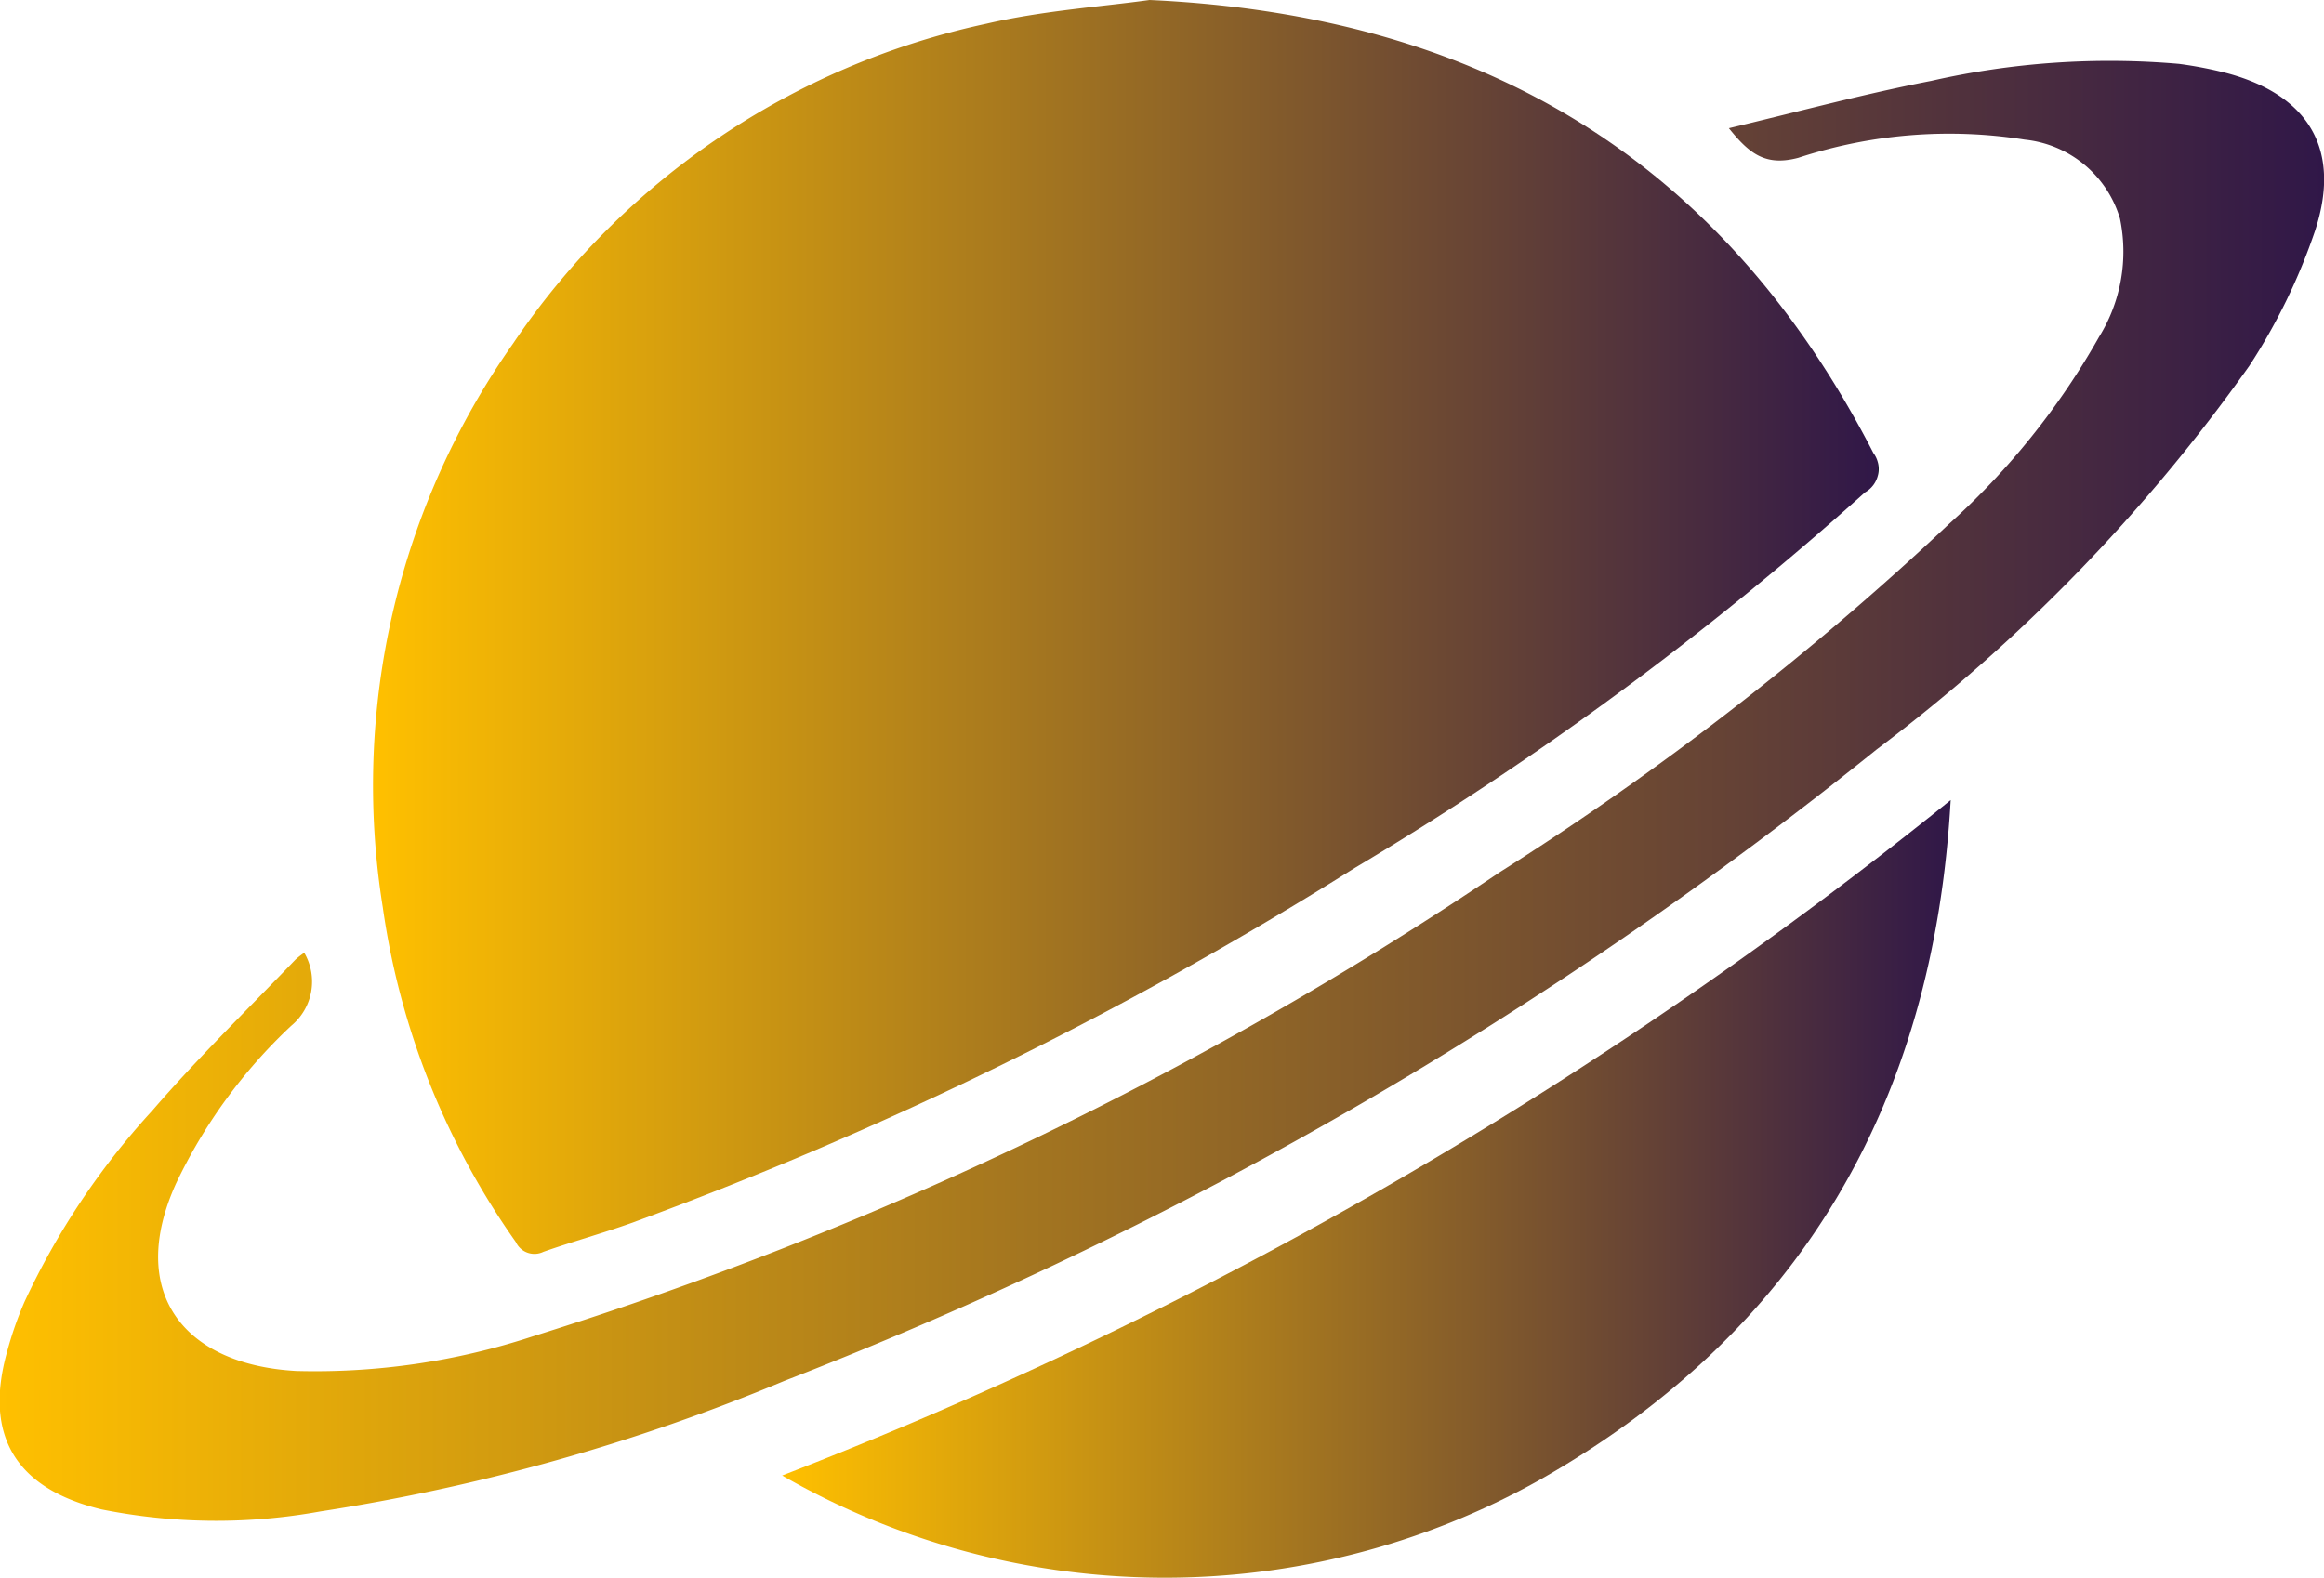<svg id="Layer_1" data-name="Layer 1" xmlns="http://www.w3.org/2000/svg" xmlns:xlink="http://www.w3.org/1999/xlink" viewBox="0 0 58.89 39.99"><defs><style>.cls-1{fill:url(#linear-gradient);}.cls-2{fill:url(#linear-gradient-2);}.cls-3{fill:url(#linear-gradient-3);}</style><linearGradient id="linear-gradient" x1="9.48" y1="15.88" x2="47.59" y2="15.88" gradientUnits="userSpaceOnUse"><stop offset="0" stop-color="#ffc000"/><stop offset="1" stop-color="#301748"/><stop offset="1" stop-color="#0d1126"/></linearGradient><linearGradient id="linear-gradient-2" x1="0" y1="20.02" x2="58.89" y2="20.02" xlink:href="#linear-gradient"/><linearGradient id="linear-gradient-3" x1="19.78" y1="30.13" x2="49.43" y2="30.13" xlink:href="#linear-gradient"/></defs><path class="cls-1" d="M29.13,0c8.48.39,14.55,4.11,18.34,11.48a.68.68,0,0,1-.21,1A82.63,82.63,0,0,1,34.33,22,97.48,97.48,0,0,1,16,31c-.73.26-1.49.47-2.23.73a.52.52,0,0,1-.7-.25A19.4,19.4,0,0,1,9.7,23,19.45,19.45,0,0,1,13,8.71,19.37,19.37,0,0,1,25,.6C26.42.27,27.91.17,29.13,0Z"/><path class="cls-2" d="M7.71,24.15A1.45,1.45,0,0,1,7.38,26a13.27,13.27,0,0,0-2.92,4c-1.24,2.73.16,4.59,3.05,4.75a17.66,17.66,0,0,0,6-.88A94,94,0,0,0,38,22.11,75.32,75.32,0,0,0,49.4,13.27a18.84,18.84,0,0,0,3.79-4.73,4.1,4.1,0,0,0,.53-3,2.82,2.82,0,0,0-2.41-2A12.26,12.26,0,0,0,45.57,4c-.83.22-1.24-.1-1.76-.75,1.76-.42,3.43-.87,5.13-1.2a20.38,20.38,0,0,1,6.28-.43,10.28,10.28,0,0,1,1.23.24c2.06.56,2.89,1.94,2.21,4A15.2,15.2,0,0,1,57,9.27,44,44,0,0,1,47.55,19a104.16,104.16,0,0,1-27.67,16A50.39,50.39,0,0,1,8.12,38.31a14.75,14.75,0,0,1-5.54-.05c-2.17-.52-3-1.86-2.4-4A9.14,9.14,0,0,1,.62,33a19,19,0,0,1,3.24-4.85C5,26.83,6.27,25.59,7.49,24.32A2.11,2.11,0,0,1,7.71,24.15Z"/><path class="cls-3" d="M49.43,20.28C49,28,45.58,33.79,39,37.52a19.44,19.44,0,0,1-19.18-.12A111,111,0,0,0,49.43,20.28Z"/></svg>